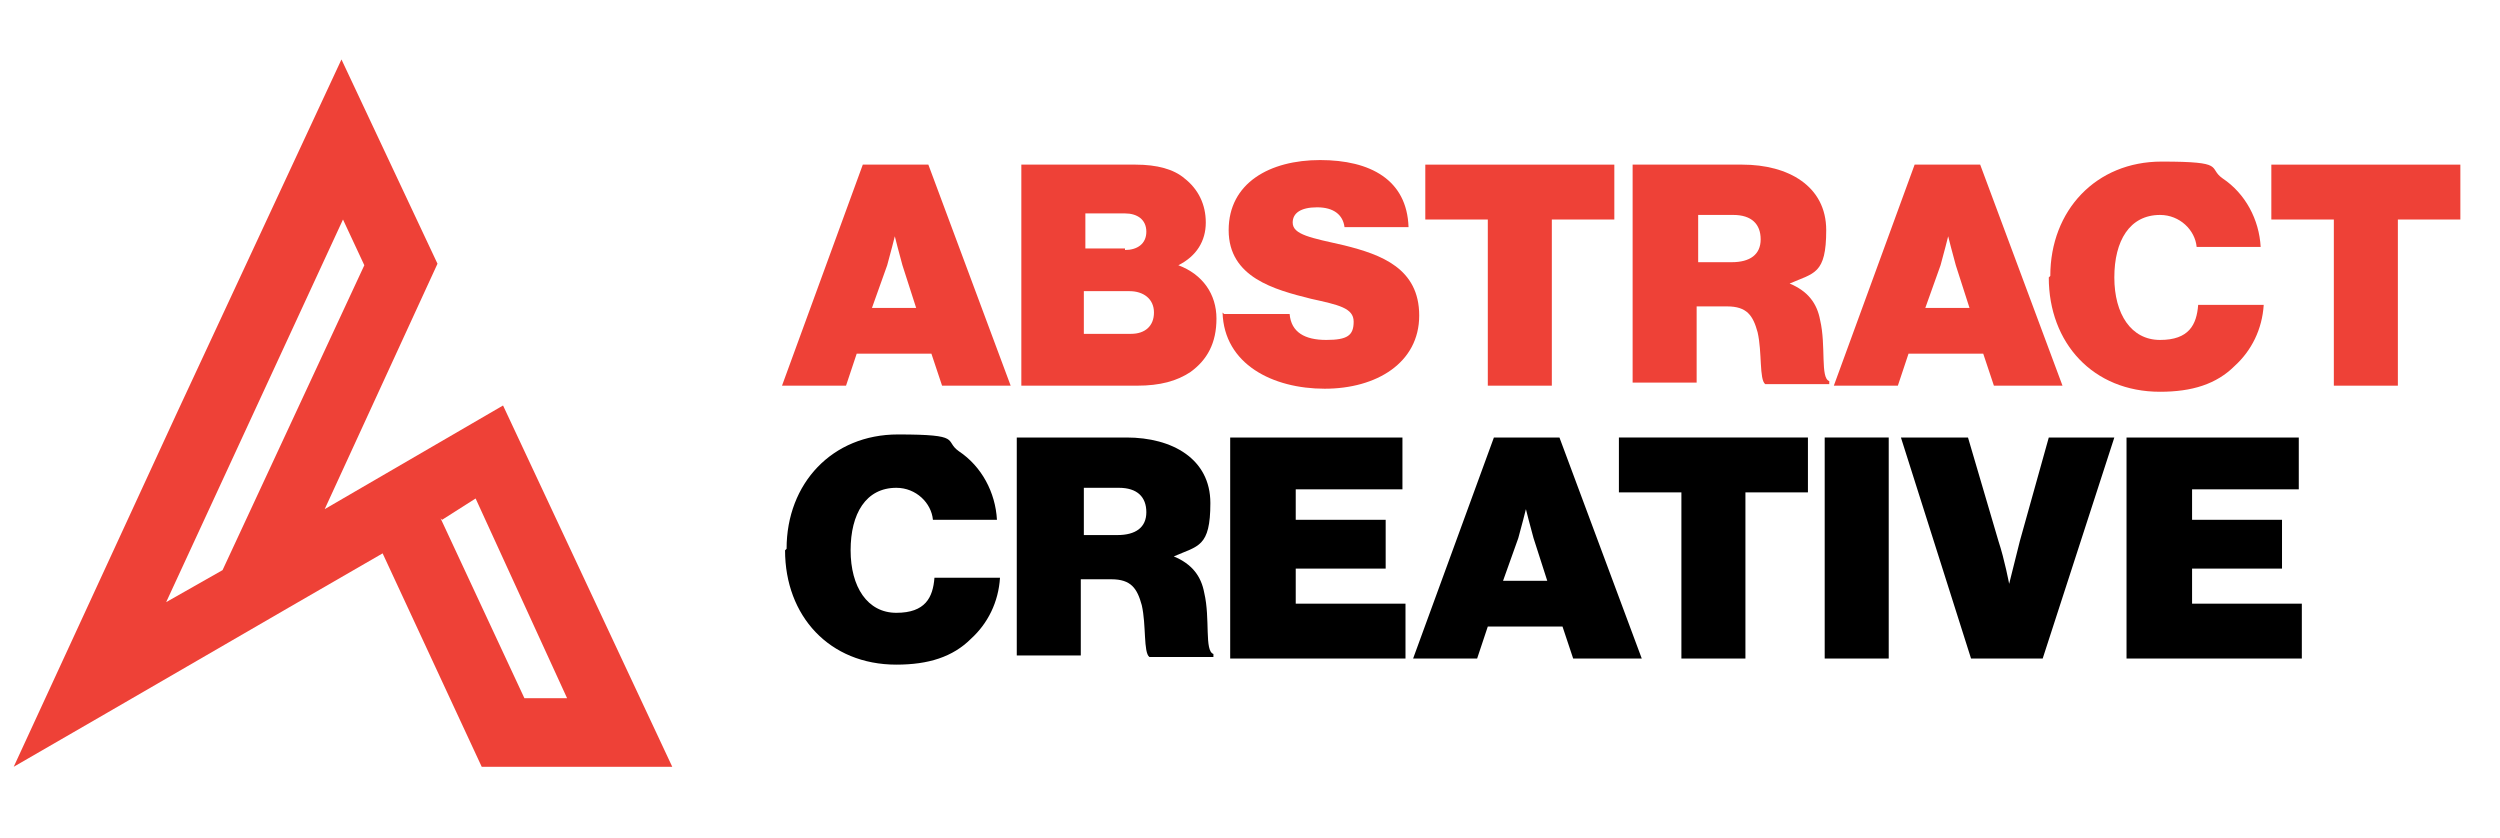<?xml version="1.0" encoding="UTF-8"?>
<svg id="Layer_1" xmlns="http://www.w3.org/2000/svg" version="1.1" viewBox="0 0 164 55">
  <!-- Generator: Adobe Illustrator 29.6.1, SVG Export Plug-In . SVG Version: 2.1.1 Build 9)  -->
  <defs>
    <style>
      .st0 {
        fill-rule: evenodd;
      }

      .st0, .st1 {
        fill: #ee4137;
      }
    </style>
  </defs>
  <g>
    <path class="st1" d="M56.6,10.8h4.3l5.4,14.5h-4.5l-.7-2.1h-4.9l-.7,2.1h-4.2l5.3-14.5ZM57.1,20.2h3l-.9-2.8c-.2-.7-.5-1.9-.5-1.9h0s-.3,1.2-.5,1.9l-1,2.8Z"/>
    <path class="st1" d="M67,10.8h7.5c1.4,0,2.5.3,3.2.9.9.7,1.4,1.7,1.4,2.9s-.6,2.2-1.8,2.8h0c1.6.6,2.5,1.9,2.5,3.5s-.6,2.7-1.7,3.5c-.9.6-2,.9-3.5.9h-7.6v-14.5ZM73.8,16.4c.8,0,1.4-.4,1.4-1.2s-.6-1.2-1.4-1.2h-2.6v2.3h2.6ZM74.2,21.9c.9,0,1.5-.5,1.5-1.4s-.7-1.4-1.6-1.4h-3v2.8h3Z"/>
    <path class="st1" d="M80.3,20.6h4.3c.1,1.2,1,1.7,2.4,1.7s1.8-.3,1.8-1.2-1-1.1-2.8-1.5c-2.4-.6-5.4-1.4-5.4-4.5s2.7-4.6,6-4.6,5.7,1.3,5.8,4.4h-4.2c-.1-.8-.7-1.3-1.8-1.3s-1.6.4-1.6,1c0,.8,1.2,1,3.4,1.5,2.4.6,4.9,1.5,4.9,4.6s-2.8,4.8-6.2,4.8-6.6-1.6-6.7-5Z"/>
    <path class="st1" d="M93.4,10.8h12.5v3.6h-4.1v10.9h-4.2v-10.9h-4.1v-3.6Z"/>
    <path class="st1" d="M107.1,10.8h7.2c3,0,5.5,1.4,5.5,4.3s-.8,2.8-2.4,3.5h0c1.2.5,1.8,1.3,2,2.4.4,1.7,0,3.8.6,4v.2h-4.2c-.4-.3-.2-2.1-.5-3.4-.3-1.1-.7-1.7-2-1.7h-2v5h-4.2v-14.5ZM111.3,17.2h2.3c1.2,0,1.9-.5,1.9-1.5s-.6-1.6-1.8-1.6h-2.3v3.1Z"/>
    <path class="st1" d="M125.6,10.8h4.3l5.4,14.5h-4.5l-.7-2.1h-4.9l-.7,2.1h-4.2l5.3-14.5ZM126.2,20.2h3l-.9-2.8c-.2-.7-.5-1.9-.5-1.9h0s-.3,1.2-.5,1.9l-1,2.8Z"/>
    <path class="st1" d="M134.5,18.1c0-4.3,3-7.5,7.3-7.5s3,.4,4,1.1c1.5,1,2.4,2.7,2.5,4.5h-4.2c-.1-1.1-1.1-2.1-2.4-2.1-2,0-3,1.7-3,4.1s1.1,4.1,3,4.1,2.4-1,2.5-2.3h4.3c-.1,1.6-.8,3-1.9,4-1.2,1.2-2.8,1.7-4.9,1.7-4.4,0-7.3-3.2-7.3-7.5Z"/>
    <path class="st1" d="M148.9,10.8h12.5v3.6h-4.1v10.9h-4.2v-10.9h-4.1v-3.6Z"/>
    <path d="M51.6,36c0-4.3,3-7.5,7.3-7.5s3,.4,4,1.1c1.5,1,2.4,2.7,2.5,4.5h-4.2c-.1-1.1-1.1-2.1-2.4-2.1-2,0-3,1.7-3,4.1s1.1,4.1,3,4.1,2.4-1,2.5-2.3h4.3c-.1,1.6-.8,3-1.9,4-1.2,1.2-2.8,1.7-4.9,1.7-4.4,0-7.3-3.2-7.3-7.5Z"/>
    <path d="M66.7,28.7h7.2c3,0,5.5,1.4,5.5,4.3s-.8,2.8-2.4,3.5h0c1.2.5,1.8,1.3,2,2.4.4,1.7,0,3.8.6,4v.2h-4.2c-.4-.3-.2-2.1-.5-3.4-.3-1.1-.7-1.7-2-1.7h-2v5h-4.2v-14.5ZM71,35.1h2.3c1.2,0,1.9-.5,1.9-1.5s-.6-1.6-1.8-1.6h-2.3v3.1Z"/>
    <path d="M80.7,28.7h11.3v3.4h-7v2h5.9v3.2h-5.9v2.3h7.2v3.6h-11.5v-14.5Z"/>
    <path d="M98,28.7h4.3l5.4,14.5h-4.5l-.7-2.1h-4.9l-.7,2.1h-4.2l5.3-14.5ZM98.5,38.1h3l-.9-2.8c-.2-.7-.5-1.9-.5-1.9h0s-.3,1.2-.5,1.9l-1,2.8Z"/>
    <path d="M106.1,28.7h12.5v3.6h-4.1v10.9h-4.2v-10.9h-4.1v-3.6Z"/>
    <path d="M119.7,28.7h4.2v14.5h-4.2v-14.5Z"/>
    <path d="M124.7,28.7h4.4l2,6.8c.4,1.2.7,2.8.7,2.8h0s.4-1.6.7-2.8l1.9-6.8h4.3l-4.7,14.5h-4.7l-4.6-14.5Z"/>
    <path d="M139.5,28.7h11.3v3.4h-7v2h5.9v3.2h-5.9v2.3h7.2v3.6h-11.5v-14.5Z"/>
  </g>
  <path class="st0" d="M31.6,50.3h12.5l-11.1-23.7-11.7,6.8,7.4-16.1-6.3-13.4-10.8,23.2L.9,50.3c8.5-4.9,15.7-9.1,24.2-14l6.5,14ZM29,34.1l2.2-1.4,6,13.1h-2.8l-5.5-11.8h0ZM14.6,37.4l-3.7,2.1,11.6-25.1,1.4,3-9.3,20Z"/>
</svg>